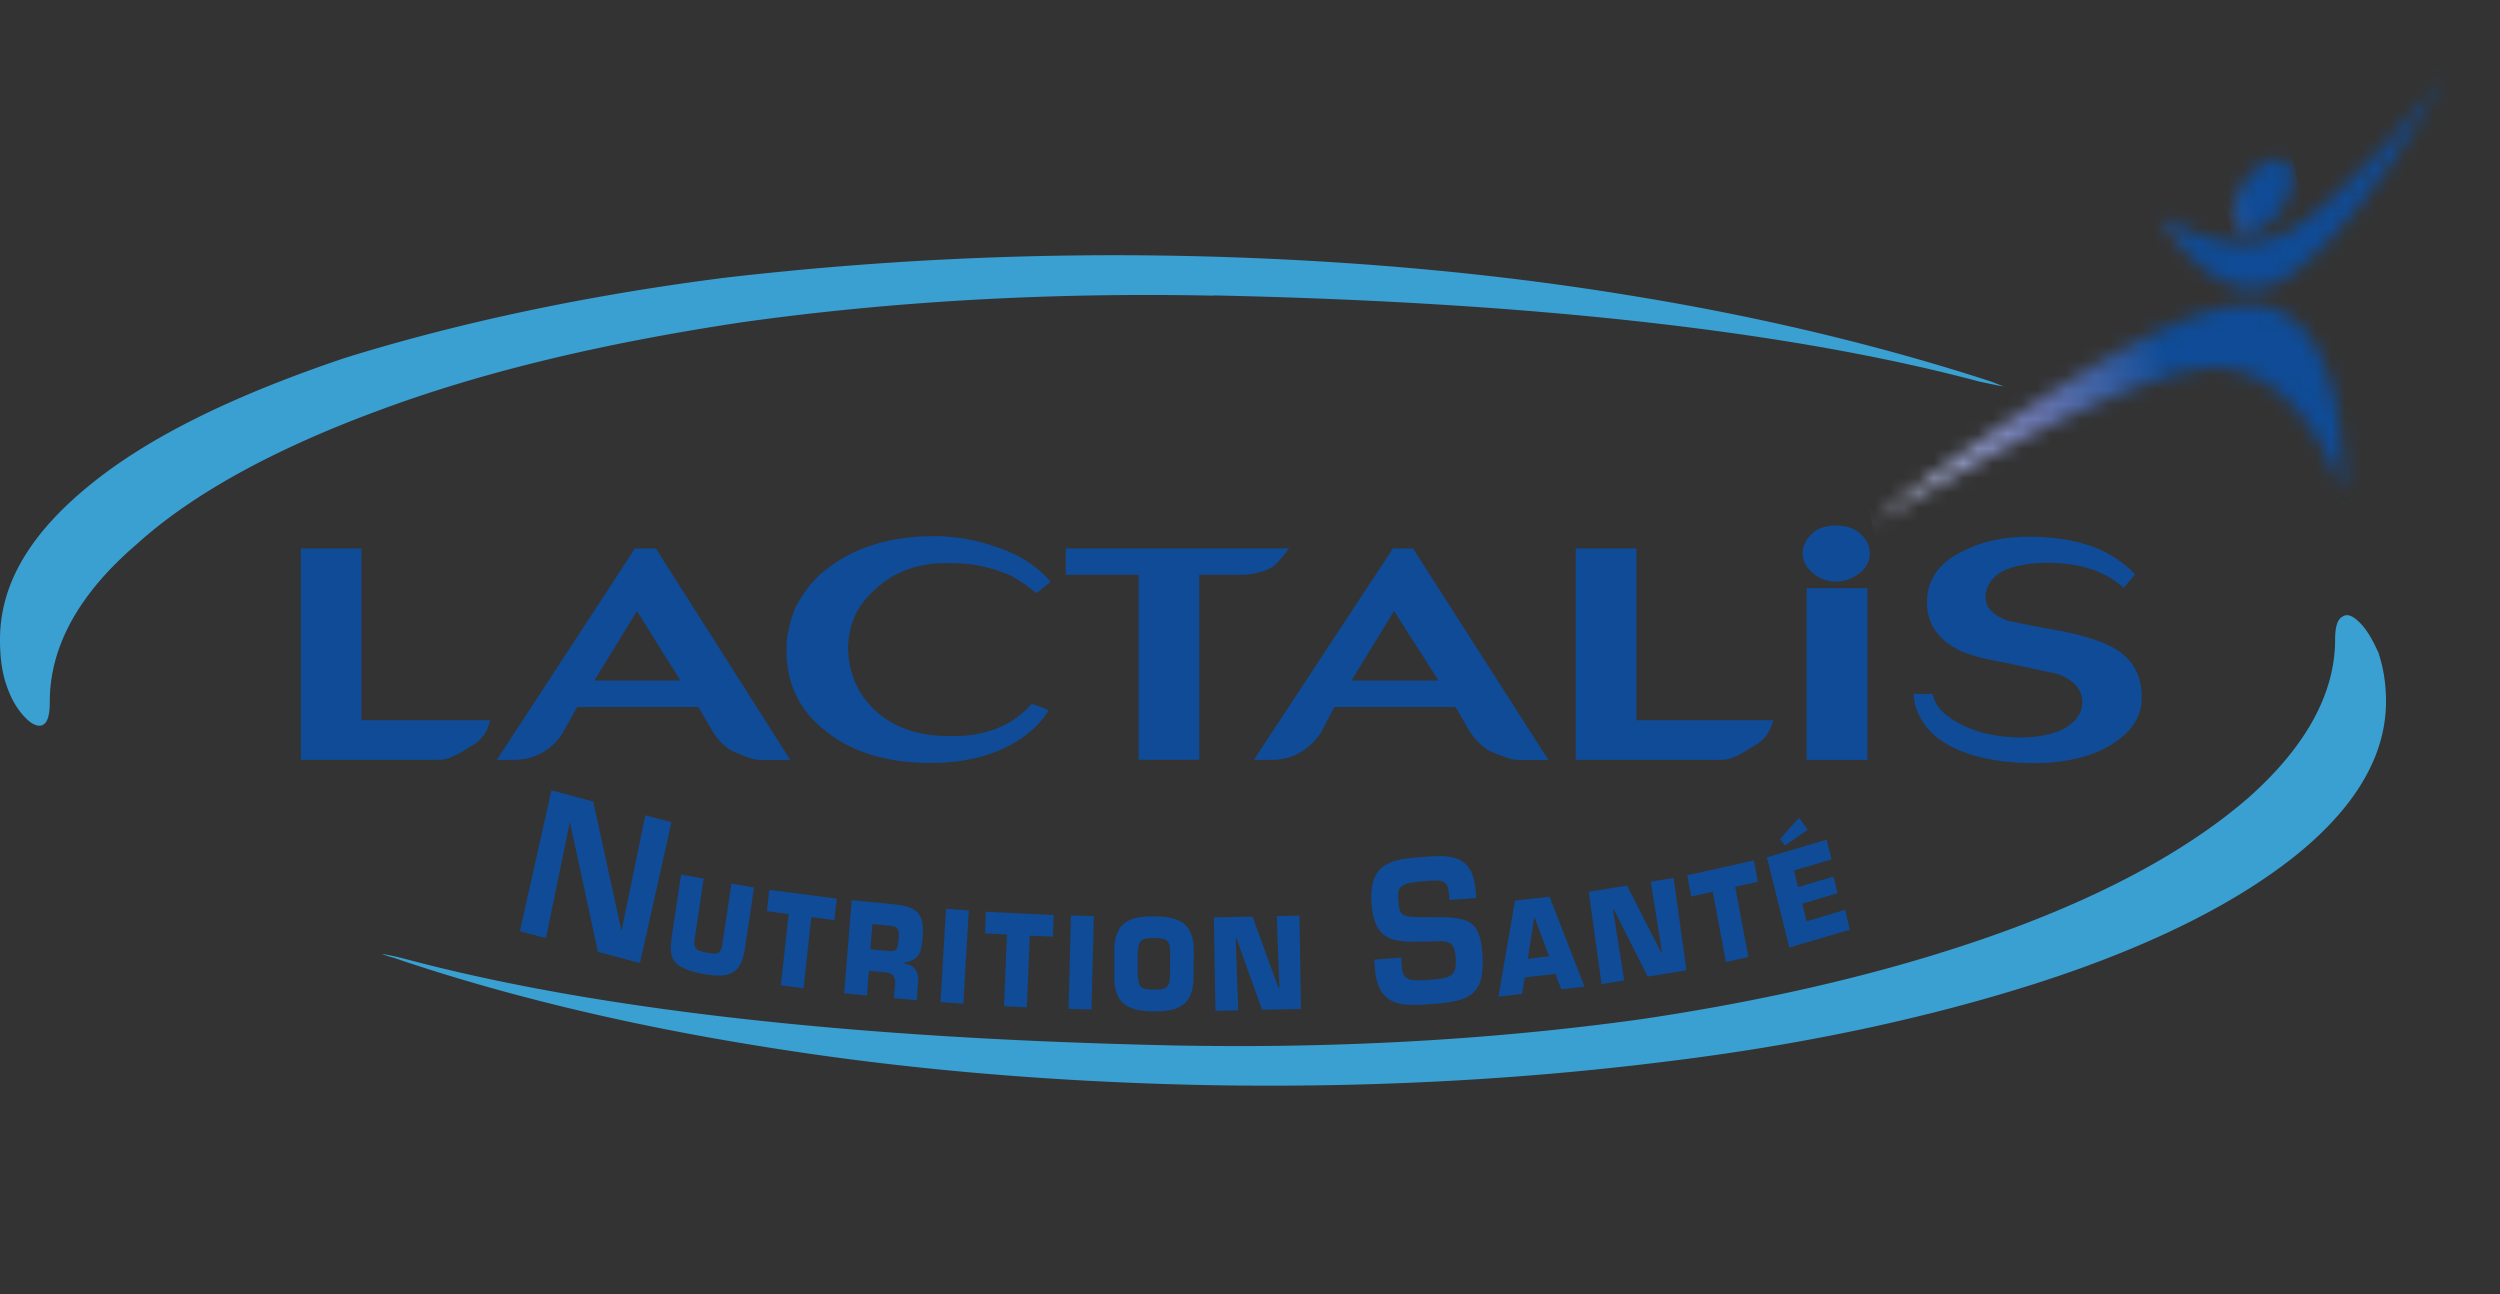 <svg xmlns="http://www.w3.org/2000/svg" width="170" height="88" fill="none" xmlns:v="https://vecta.io/nano"><rect width="100%" height="100%" fill="#333333" stroke="none"/><path d="M161.694 44.298c-.437-.962-.85-1.609-1.296-2.022-.594-.566-.9-.476-1.098-.351-.223.117-.512.413-.512 1.564 0 3.649-1.965 7.253-5.845 10.713-3.946 3.442-9.428 6.471-16.297 9.005-7.15 2.633-15.546 4.682-24.942 6.084-10.163 1.42-20.921 2.022-31.975 1.797-21.713-.467-39.224-2.436-52.062-5.851-.76-.207-1.321-.315-1.717-.368a9.42 9.42 0 0 0 .85.27c7.406 2.516 15.769 4.539 24.867 5.995 9.296 1.519 19.336 2.409 29.854 2.642 10.733.225 21.334-.297 31.489-1.555 9.395-1.132 18.047-2.966 25.717-5.437 7.315-2.373 13.135-5.24 17.288-8.538 4.137-3.298 6.234-6.848 6.234-10.551 0-1.222-.19-2.373-.545-3.397M82.519 20.087c21.713.467 39.224 2.435 52.046 5.851.454.099 1.148.252 1.684.341l-.8-.315c-7.712-2.516-16.075-4.503-24.868-5.914-9.296-1.519-19.335-2.409-29.845-2.642a230.5 230.5 0 0 0-31.489 1.483c-9.288 1.186-17.965 3.02-25.784 5.446-7.678 2.588-13.309 5.383-17.222 8.538C2.047 36.246 0 39.715 0 43.498c0 1.366.173 2.445.553 3.406.388 1.033.916 1.663 1.288 2.013.421.395.826.53 1.098.359.297-.162.446-.665.446-1.564 0-3.748 1.99-7.352 5.92-10.713 3.666-3.325 9.123-6.363 16.223-9.005 6.993-2.624 15.175-4.619 25.016-6.093 10.155-1.42 20.913-2.022 31.976-1.797" fill="#3aa0d2"/><g fill="#0f4b96"><path fill-rule="evenodd" d="M126.442 36.229c-.454-.351-.966-.494-1.61-.494-.578 0-1.156.144-1.544.494-.454.422-.71.845-.71 1.411 0 .494.256.989.71 1.339.388.351.966.566 1.544.566.644 0 1.156-.207 1.61-.566.446-.35.71-.845.71-1.339 0-.566-.256-.989-.71-1.411zm-101.855 1.06h-4.128v14.38h9.395c.768 0 1.544-.539 2.246-.962.578-.359 1.032-.836 1.222-1.735h-8.743V37.289h.008zm61.962 1.249c.578-.422 1.024-1.249 1.156-1.249H72.472v1.797h4.954v12.582h4.128V39.087h2.675c.834 0 1.61-.126 2.32-.548zm24.727-1.249h-4.128v14.38h9.899c.834 0 1.544-.539 2.254-.962.644-.359 1.024-.836 1.288-1.735h-9.313V37.289zm-66.684 0H43.18l-9.395 14.38h1.156a3.83 3.83 0 0 0 3.344-1.869l.966-1.726h8.24l.9 1.555c.388.629.9 1.267 1.676 1.555.512.207 1.098.494 1.676.494h1.998L44.6 37.298l-.008-.009zm1.676 8.987h-5.853l2.898-4.727 2.956 4.727zm49.809-8.987h-1.354l-9.461 14.38h1.222c1.544 0 2.642-.809 3.352-1.869l.9-1.726h8.24l.9 1.555c.388.629.966 1.267 1.676 1.555.578.207 1.156.494 1.742.494h1.998l-9.206-14.38-.008-.009zm1.742 8.987h-5.92l2.898-4.727 3.022 4.727zm-41.891-7.361a8.28 8.28 0 0 0-1.866 2.462c-.322.845-.578 1.761-.578 2.606-.066 2.4.834 4.296 2.634 5.707 1.742 1.411 3.988 2.112 6.696 2.184 2.7.072 4.888-.494 6.564-1.618.834-.566 1.478-1.195 1.932-1.968-.38-.162-.768-.306-1.156-.422-1.354 1.546-3.286 2.256-5.664 2.184-2.254 0-3.988-.701-5.209-1.968-1.09-1.123-1.61-2.543-1.61-4.152.066-1.555.644-2.822 1.866-3.873 1.354-1.267 3.088-1.833 5.209-1.761 1.544 0 2.832.35 3.988.845a11.56 11.56 0 0 1 1.742 1.195l.966-.773c-.9-1.061-2.188-1.905-3.798-2.4-1.156-.422-2.444-.638-3.666-.701-3.41-.072-6.052.773-8.041 2.463m77.475-1.411c-1.61.773-2.378 1.977-2.378 3.451 0 1.267.578 2.256 1.676 2.957.702.494 1.932.845 3.6 1.132l3.608.773c1.089.422 1.676 1.06 1.676 1.905 0 .773-.446 1.411-1.412 1.905-.834.359-1.932.566-3.286.494-1.42-.072-2.642-.377-3.674-.944-1.024-.566-1.61-1.105-1.8-2.004h-1.288c0 .899.512 2.139 1.61 2.984 1.288.989 3.154 1.564 5.598 1.699 2.765.144 4.953-.342 6.497-1.402 1.222-.845 1.8-1.824 1.8-3.029 0-1.411-.512-2.462-1.668-3.235-.768-.494-1.998-.917-3.674-1.267l-1.932-.35-1.742-.351c-1.089-.35-1.61-.917-1.61-1.69.066-.773.455-1.339 1.288-1.761.834-.351 1.998-.566 3.41-.494 1.99.072 3.542.638 4.698 1.69l.776-.917c-.578-.629-1.354-1.195-2.378-1.69-1.156-.494-2.51-.782-3.988-.845-2.121-.135-3.921.216-5.407.989zm-10.56 2.48h4.128v11.683h-4.128V39.994z"/><path d="M43.88 55.443l-1.618 7.864-1.924-8.808-2.84-.755-2.147 9.58 1.775.467 1.626-7.891 1.907 8.826 2.857.764 2.146-9.58-1.775-.467h-.008zm5.251 8.709c-.107.737-.338.755-.991.638-.644-.108-1.016-.189-.908-.899l.619-4.152-1.536-.27-.628 4.179c-.223 1.501-.074 2.184 2.229 2.597 1.692.297 2.485-.045 2.733-1.717l.627-4.179-1.536-.27-.611 4.071zm3.013-2.193l1.486.198L53.094 67l1.544.207.537-4.844 1.56.207.165-1.465-4.59-.602-.165 1.465v-.009zm8.768-.458l-2.997-.288-.512 6.327 1.552.153.132-1.681 1.205.117c.471.045.627.386.57.854l-.074.89 1.552.144.099-1.276c.058-.719-.322-1.141-.958-1.222v-.063c1.131-.171 1.181-.791 1.263-1.842.124-1.582-.504-1.959-1.849-2.112m.223 2.238c-.058.719-.058.989-.727.926l-1.205-.117.14-1.708 1.205.117c.512.045.627.225.586.791m4.392 4.503l-1.552-.108.372-6.345 1.552.108-.372 6.345zm1.47-4.781l1.494.072-.198 4.88 1.552.081.198-4.88 1.569.072.058-1.474-4.615-.225-.058 1.474zm7.241 5.177l-1.56-.045.165-6.354 1.56.045-.165 6.354zm4.268-6.336c-1.585-.018-2.708.351-2.716 2.31v1.797c-.025 1.959 1.09 2.337 2.675 2.355s2.708-.35 2.716-2.31l.017-1.797c.016-1.959-1.106-2.337-2.683-2.355m1.065 3.945c0 .953-.297 1.043-1.106 1.034-.809 0-1.073-.099-1.09-1.051v-1.429c.041-.944.305-1.034 1.115-1.025.809 0 1.098.099 1.09 1.043l-.008 1.429zm7.257-3.963l.182 4.88h-.066l-1.759-4.844-2.634.054.107 6.354 1.552-.036-.173-4.88h.058l1.734 4.844 2.65-.054-.107-6.354-1.56.036h.016zm10.262.072c-1.758.009-1.924-.018-1.998-1.15-.058-.953.091-1.177 1.849-1.303.702-.054 1.139-.072 1.362.144.14.135.215.378.239.773l.025.369 1.824-.135-.024-.369c-.166-2.678-1.8-2.552-3.534-2.427-2.006.153-3.74.279-3.567 3.083.165 2.723 1.577 2.705 3.36 2.678h.33l.487-.018c1.016-.036 1.478-.054 1.552 1.097.066 1.105-.116 1.402-1.635 1.51-1.626.126-1.973.054-2.039-.989l-.033-.512-1.825.135.033.512c.058.935.297 1.591.735 2.004.718.683 1.874.593 3.104.503h.132c2.411-.189 3.525-.566 3.352-3.298-.157-2.526-.966-2.633-3.732-2.606zm5.936-1.114l-1.123 6.525 1.61-.189.182-1.123 2.08-.243.405 1.051 1.577-.18-2.378-6.12-2.353.27v.009zm.875 3.945l.438-2.822h.016l.991 2.651-1.437.171h-.008zm8.364-5.239l.759 4.808h-.058l-2.32-4.547-2.6.422.867 6.282 1.543-.252-.759-4.808h.058l2.303 4.548 2.626-.431-.867-6.282-1.544.252-.008.009zm7.009-1.447l-4.533 1.007.273 1.447 1.461-.324.9 4.781 1.527-.341-.9-4.781 1.544-.342-.272-1.447zm3.666-2.094l-.603-.8-1.288 1.438.338.44 1.553-1.078zm2.534 5.455l-2.617.773-.297-1.195 2.402-.71-.28-1.132-2.403.71-.281-1.123 2.56-.755-.339-1.339-4.062 1.195 1.528 6.138 4.119-1.213-.33-1.339v-.009z"/></g><mask id="A" maskUnits="userSpaceOnUse" x="127" y="20" width="33" height="16"><path d="M152.249 20.761c-7.793.773-24.966 14.802-24.966 14.802s16.199-9.868 22.688-10.506c6.489-.647 9.329 8.394 9.329 8.394s.694-12.726-6.423-12.726a7.23 7.23 0 0 0-.628.027" fill="#fff"/></mask><g mask="url(#A)"><path d="M129.52 44.549l33.907-9.994-5.672-22.801-33.907 9.994 5.672 22.801z" fill="url(#D)"/></g><mask id="B" maskUnits="userSpaceOnUse" x="151" y="10" width="5" height="6"><path d="M153.324 11.557c-.933.863-1.528 2.157-1.495 3.137.009.162.025.315.066.458.025.081.067.162.108.225.404.728 1.403.629 2.386-.279.289-.27.545-.584.759-.908.388-.584.644-1.24.719-1.815.041-.315.024-.611-.05-.863-.149-.476-.495-.719-.933-.719-.454 0-1.015.261-1.568.764" fill="#fff"/></mask><g mask="url(#B)"><path d="M152.069 17.227l5.061-1.492-1.51-6.075-5.061 1.492 1.51 6.084v-.009z" fill="url(#E)"/></g><mask id="C" maskUnits="userSpaceOnUse" x="146" y="5" width="21" height="15"><path d="M161.703 10.435c-2.113 2.229-4.549 4.53-6.316 5.455-3.847 2.013-8.446-1.186-8.446-1.186s3.526 6.794 8.149 4.386c.339-.18.669-.395.991-.629 1.379-1.015 2.873-2.651 4.276-4.422l2.395-3.244 3.5-5.491c-.008.018-2.055 2.516-4.541 5.132" fill="#fff"/></mask><g mask="url(#C)"><path d="M148.253 26.809l21.738-6.408L164.914 0l-21.738 6.408 5.077 20.401z" fill="url(#F)"/></g><defs><linearGradient id="D" x1="120.497" y1="37.605" x2="148.874" y2="30.546" gradientUnits="userSpaceOnUse"><stop stop-color="#fff"/><stop offset=".21" stop-color="#cbcde4"/><stop offset=".68" stop-color="#6875b0"/><stop offset="1" stop-color="#0f4b96"/></linearGradient><linearGradient id="E" x1="122.622" y1="10.973" x2="150.952" y2="3.926" gradientUnits="userSpaceOnUse"><stop stop-color="#fff"/><stop offset=".21" stop-color="#cbcde4"/><stop offset=".68" stop-color="#6875b0"/><stop offset="1" stop-color="#0f4b96"/></linearGradient><linearGradient id="F" x1="119.857" y1="20.656" x2="148.234" y2="13.597" gradientUnits="userSpaceOnUse"><stop stop-color="#fff"/><stop offset=".21" stop-color="#cbcde4"/><stop offset=".68" stop-color="#6875b0"/><stop offset="1" stop-color="#0f4b96"/></linearGradient></defs></svg>